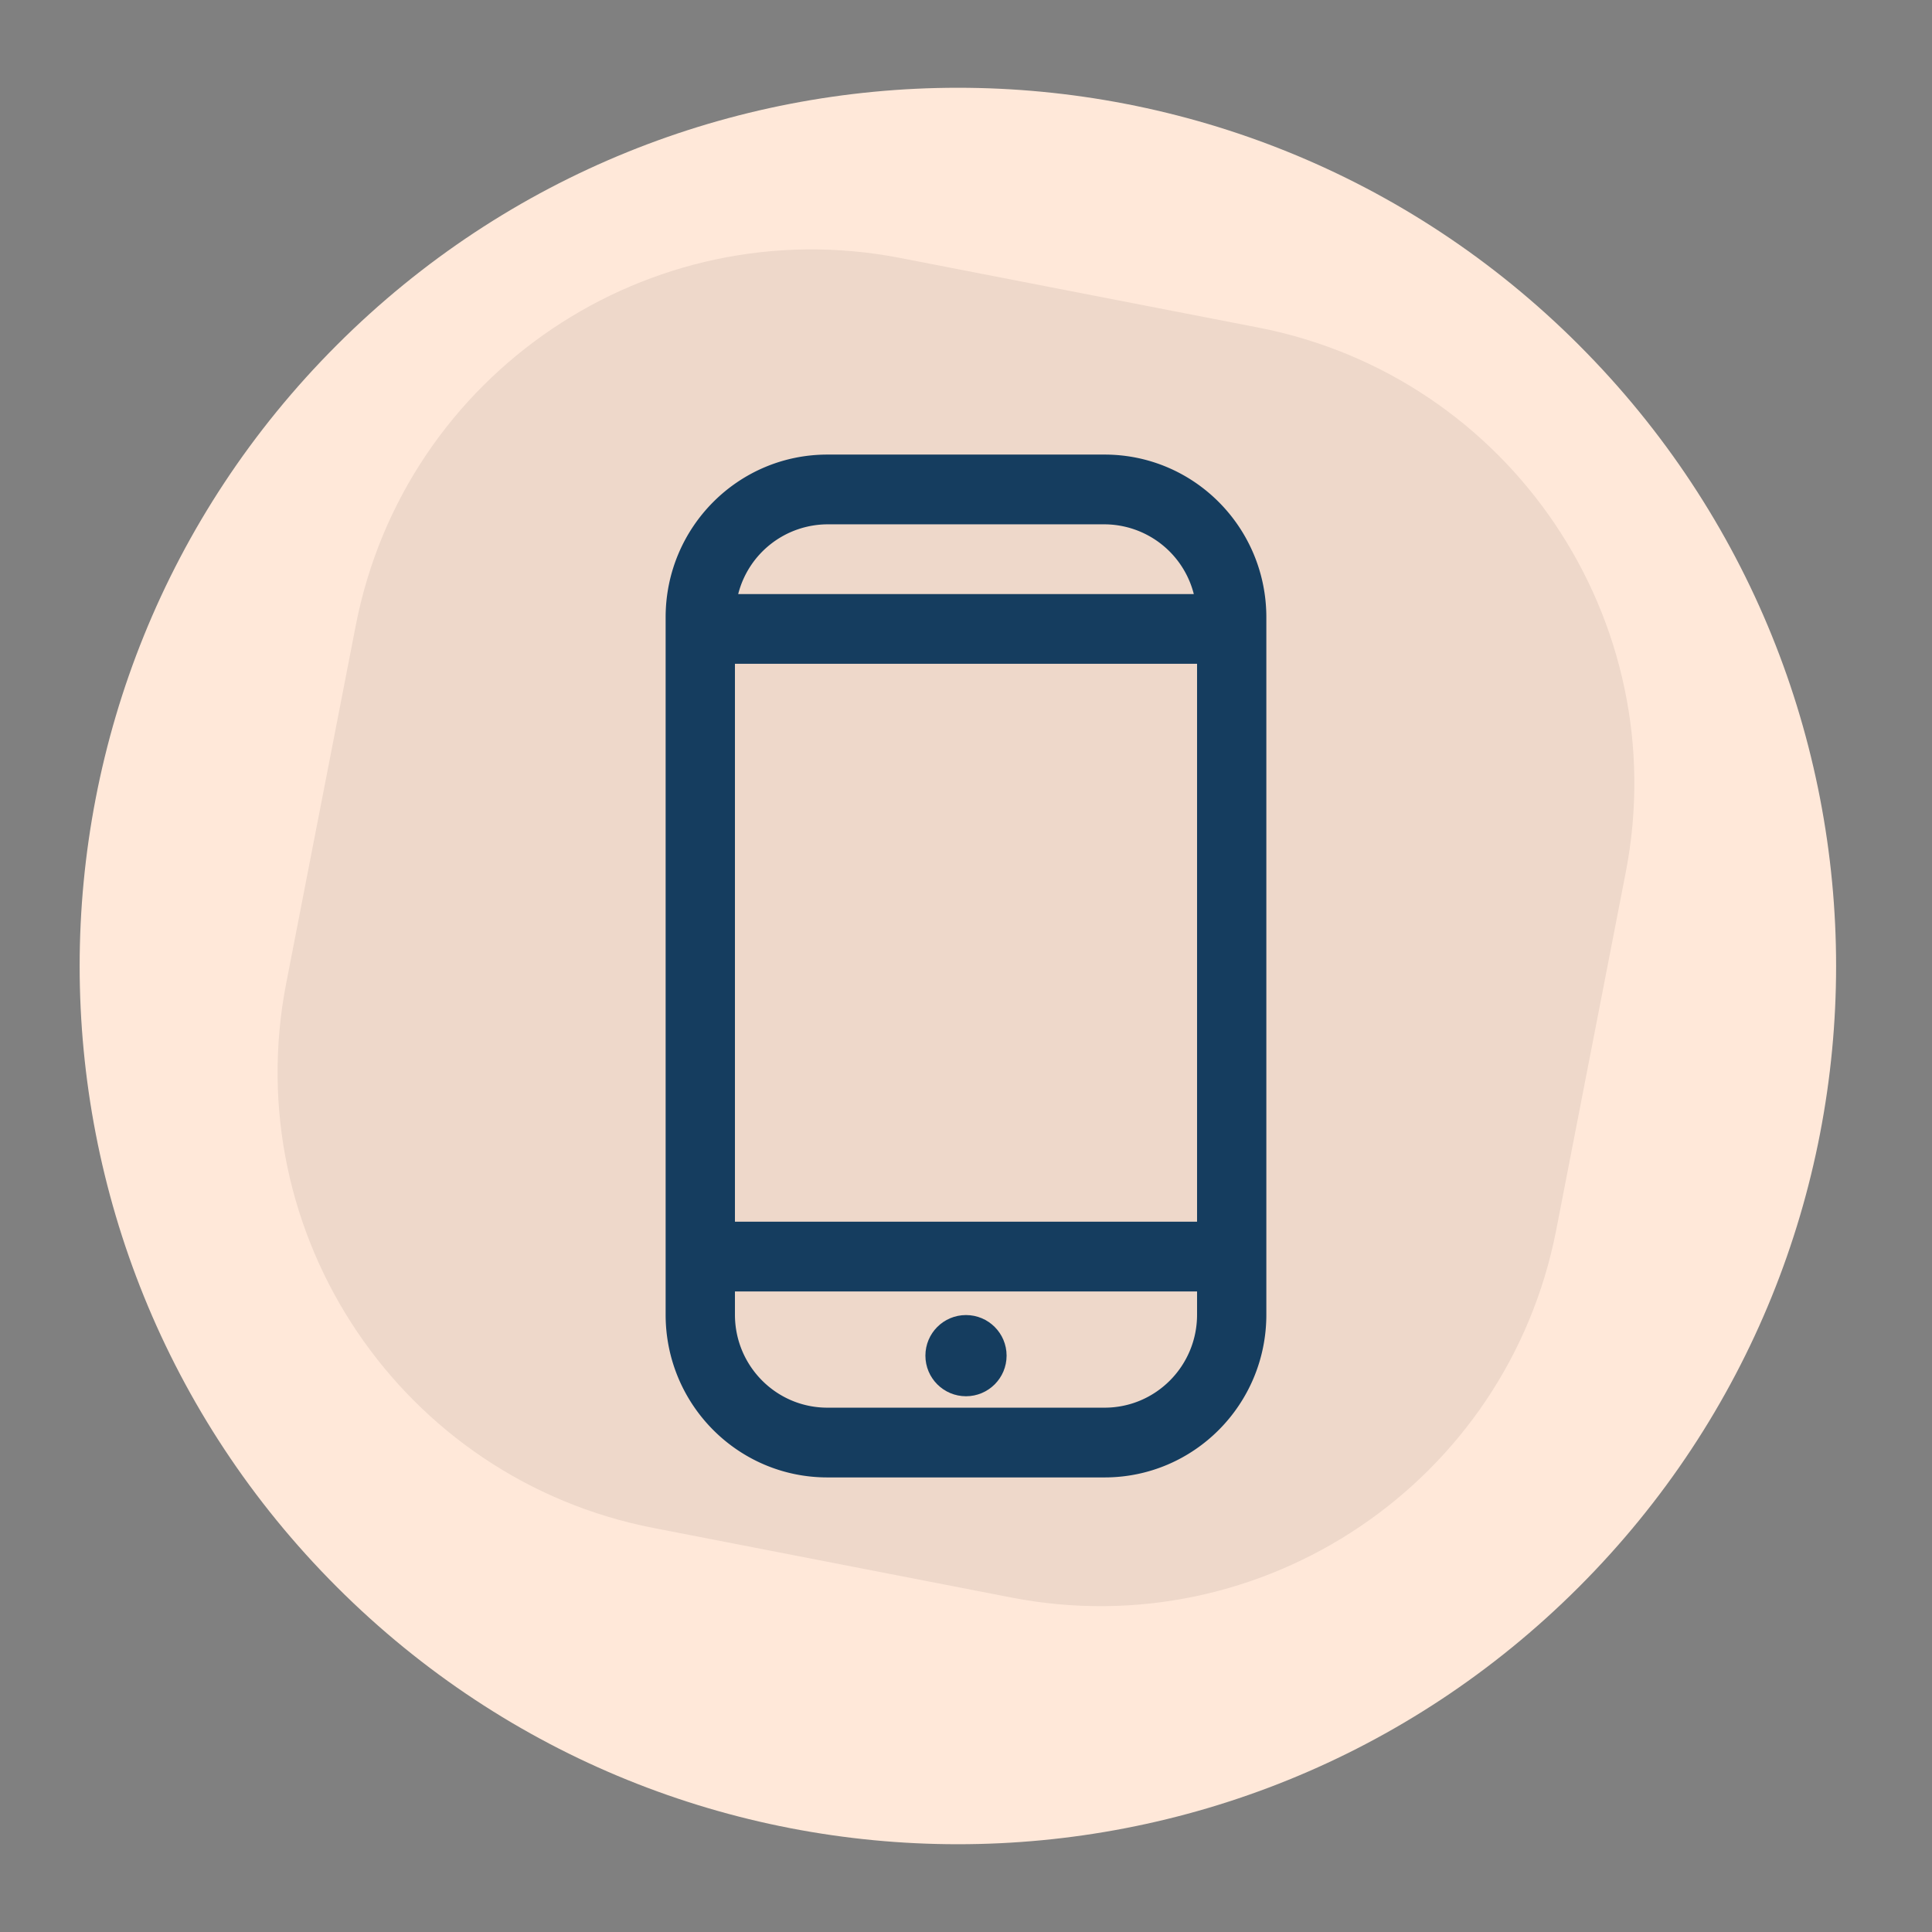 <svg width="79" height="79" viewBox="0 0 79 79" xmlns="http://www.w3.org/2000/svg">
    <rect x="0" y="0" width="79" height="79" fill="#808080" stroke="none"/>
    <g fill="none" fill-rule="evenodd">
        <path d="M64.56 14.107c14.025 14.024 14.025 36.762 0 50.786-14.023 14.024-36.76 14.024-50.785 0-14.024-14.024-14.024-36.762 0-50.786C27.8.083 50.537.083 64.561 14.107z" fill="#FFE8D9"/>
        <path d="m36.823 10.551 14.628 2.843c10.3 2.003 17.028 11.976 15.026 22.277l-2.844 14.628c-2.002 10.3-11.975 17.027-22.276 15.025l-14.628-2.843c-10.3-2.002-17.028-11.976-15.026-22.276l2.844-14.628C16.549 15.276 26.522 8.549 36.823 10.55z" fill="#EED8CA"/>
        <g transform="translate(27.218 18.588)" fill="#153D5F">
            <path d="M24.563 6.654C24.563 2.979 21.603 0 17.95 0H6.613C2.961 0 0 2.979 0 6.654V35.17c0 3.675 2.96 6.654 6.613 6.654H17.95c3.652 0 6.613-2.98 6.613-6.654V6.654zm-21.729 1.9H21.73v22.814H2.834V8.555zm3.78-5.702H17.95a3.783 3.783 0 0 1 3.647 2.851H2.967a3.783 3.783 0 0 1 3.646-2.851zm11.336 36.12H6.613c-2.087 0-3.779-1.702-3.779-3.802v-.95H21.73v.95c0 2.1-1.692 3.802-3.78 3.802z"/>
            <circle cx="12.282" cy="36.845" r="1.66"/>
        </g>
    </g>
</svg>
